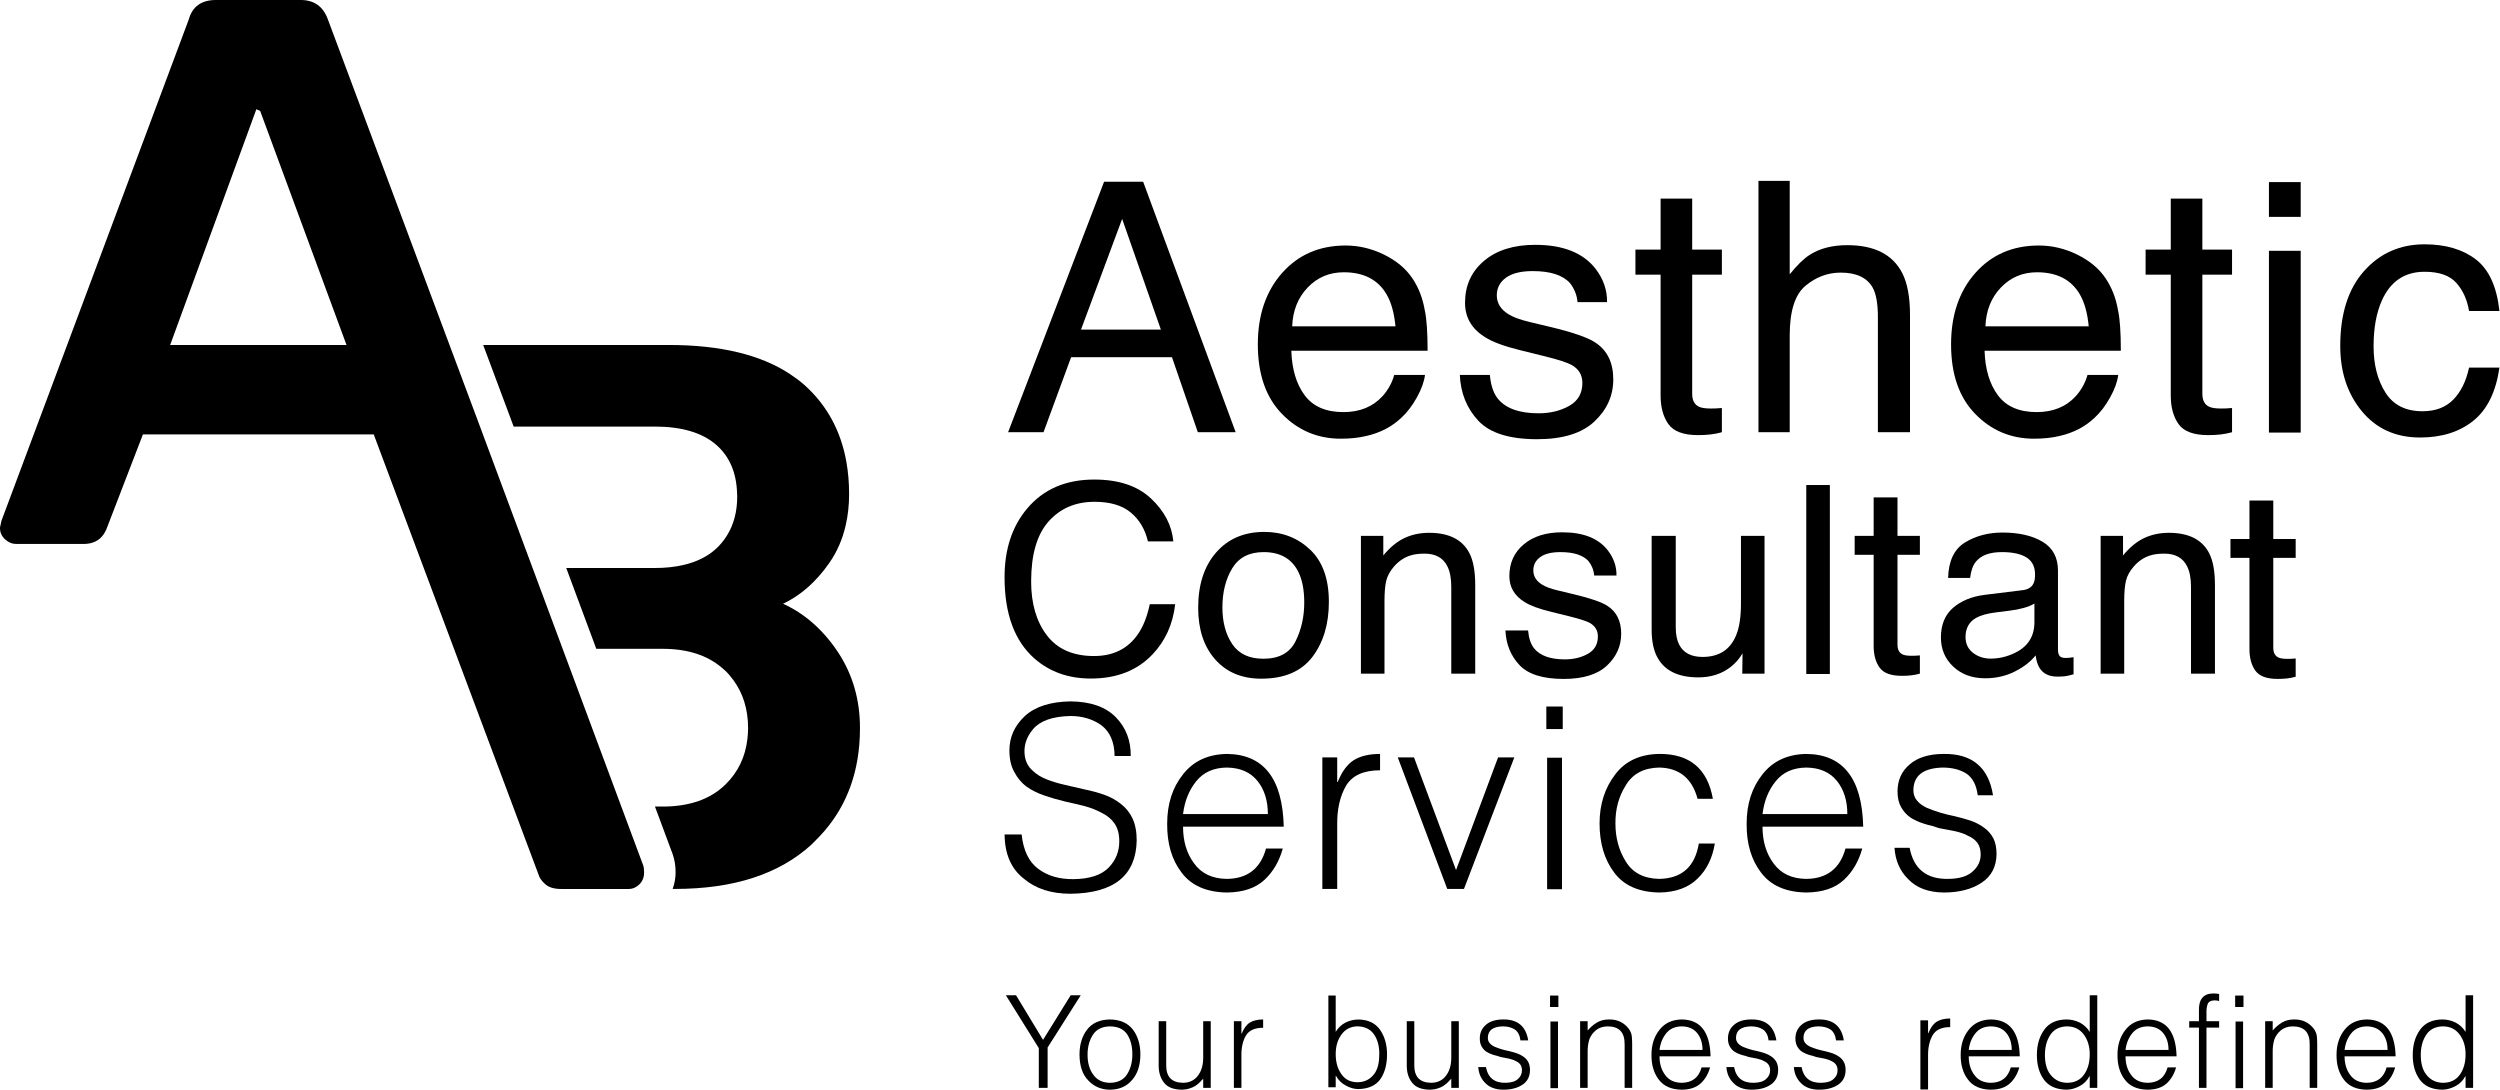 <?xml version="1.0" encoding="UTF-8" standalone="no"?>
<!DOCTYPE svg PUBLIC "-//W3C//DTD SVG 1.1//EN" "http://www.w3.org/Graphics/SVG/1.1/DTD/svg11.dtd">
<svg width="100%" height="100%" viewBox="0 0 2009 876" version="1.1" xmlns="http://www.w3.org/2000/svg" xmlns:xlink="http://www.w3.org/1999/xlink" xml:space="preserve" xmlns:serif="http://www.serif.com/" style="fill-rule:evenodd;clip-rule:evenodd;stroke-linejoin:round;stroke-miterlimit:2;">
    <g transform="matrix(1,0,0,1,-1324.41,-752.117)">
        <g>
            <g transform="matrix(4.167,0,0,4.167,2211.66,1099.45)">
                <path d="M0,-48.306L7.532,-48.306L25.375,0L18.077,0L13.089,-14.469L-6.36,-14.469L-11.683,0L-18.512,0L0,-48.306ZM10.947,-19.796L3.482,-41.137L-4.452,-19.796L10.947,-19.796Z" style="fill-rule:nonzero;"/>
            </g>
            <g transform="matrix(4.167,0,0,4.167,2436.61,1097.33)">
                <path d="M0,-33.739C2.388,-32.566 4.207,-31.048 5.457,-29.185C6.662,-27.409 7.465,-25.337 7.867,-22.97C8.224,-21.347 8.403,-18.761 8.403,-15.209L-17.876,-15.209C-17.765,-11.636 -16.906,-8.769 -15.299,-6.61C-13.692,-4.451 -11.203,-3.371 -7.833,-3.371C-4.687,-3.371 -2.176,-4.39 -0.301,-6.429C0.77,-7.613 1.529,-8.983 1.975,-10.54L7.901,-10.54C7.744,-9.246 7.225,-7.805 6.344,-6.216C5.462,-4.626 4.474,-3.327 3.381,-2.319C1.551,-0.565 -0.714,0.619 -3.415,1.233C-4.866,1.583 -6.506,1.759 -8.336,1.759C-12.799,1.759 -16.582,0.164 -19.684,-3.026C-22.786,-6.216 -24.337,-10.682 -24.337,-16.426C-24.337,-22.082 -22.776,-26.674 -19.651,-30.204C-16.526,-33.733 -12.442,-35.498 -7.398,-35.498C-4.854,-35.498 -2.388,-34.912 0,-33.739M2.209,-19.911C1.964,-22.476 1.395,-24.526 0.502,-26.061C-1.15,-28.91 -3.906,-30.336 -7.767,-30.336C-10.534,-30.336 -12.855,-29.354 -14.73,-27.393C-16.604,-25.43 -17.598,-22.937 -17.709,-19.911L2.209,-19.911Z" style="fill-rule:nonzero;"/>
            </g>
            <g transform="matrix(4.167,0,0,4.167,2521.66,1000.52)">
                <path d="M0,12.693C0.178,14.666 0.68,16.179 1.506,17.231C3.024,19.138 5.657,20.092 9.407,20.092C11.638,20.092 13.602,19.615 15.299,18.661C16.995,17.708 17.843,16.234 17.843,14.238C17.843,12.726 17.162,11.575 15.801,10.786C14.93,10.304 13.212,9.745 10.645,9.109L5.858,7.925C2.8,7.18 0.547,6.346 -0.904,5.426C-3.493,3.826 -4.787,1.611 -4.787,-1.217C-4.787,-4.549 -3.565,-7.245 -1.122,-9.306C1.322,-11.367 4.608,-12.397 8.737,-12.397C14.138,-12.397 18.032,-10.84 20.421,-7.728C21.916,-5.755 22.641,-3.628 22.597,-1.348L16.906,-1.348C16.794,-2.685 16.314,-3.902 15.466,-4.998C14.082,-6.555 11.683,-7.333 8.268,-7.333C5.992,-7.333 4.268,-6.906 3.096,-6.051C1.925,-5.196 1.339,-4.066 1.339,-2.664C1.339,-1.129 2.109,0.099 3.649,1.019C4.541,1.568 5.858,2.05 7.599,2.466L11.583,3.42C15.912,4.451 18.814,5.448 20.286,6.412C22.63,7.925 23.802,10.304 23.802,13.548C23.802,16.683 22.591,19.39 20.169,21.67C17.748,23.95 14.06,25.09 9.106,25.09C3.771,25.09 -0.006,23.901 -2.226,21.522C-4.447,19.144 -5.636,16.201 -5.792,12.693L0,12.693Z" style="fill-rule:nonzero;"/>
            </g>
            <g transform="matrix(4.167,0,0,4.167,2658.87,1101.78)">
                <path d="M0,-45.61L6.093,-45.61L6.093,-35.778L11.817,-35.778L11.817,-30.944L6.093,-30.944L6.093,-7.958C6.093,-6.73 6.516,-5.908 7.365,-5.492C7.834,-5.25 8.615,-5.13 9.708,-5.13C9.998,-5.13 10.311,-5.135 10.645,-5.147C10.98,-5.158 11.37,-5.185 11.817,-5.229L11.817,-0.559C11.125,-0.362 10.406,-0.22 9.658,-0.132C8.91,-0.045 8.101,0 7.231,0C4.419,0 2.511,-0.707 1.507,-2.121C0.502,-3.535 0,-5.371 0,-7.629L0,-30.944L-4.854,-30.944L-4.854,-35.778L0,-35.778L0,-45.61Z" style="fill-rule:nonzero;"/>
            </g>
            <g transform="matrix(4.167,0,0,4.167,2737.51,1099.45)">
                <path d="M0,-48.471L6.026,-48.471L6.026,-30.451C7.454,-32.226 8.737,-33.476 9.875,-34.2C11.817,-35.449 14.239,-36.074 17.14,-36.074C22.34,-36.074 25.866,-34.287 27.718,-30.714C28.723,-28.762 29.225,-26.055 29.225,-22.591L29.225,0L23.032,0L23.032,-22.197C23.032,-24.783 22.697,-26.68 22.027,-27.886C20.934,-29.815 18.881,-30.78 15.868,-30.78C13.368,-30.78 11.103,-29.935 9.072,-28.247C7.041,-26.559 6.026,-23.369 6.026,-18.678L6.026,0L0,0L0,-48.471Z" style="fill-rule:nonzero;"/>
            </g>
            <g transform="matrix(4.167,0,0,4.167,2993.7,1097.33)">
                <path d="M0,-33.739C2.388,-32.566 4.207,-31.048 5.457,-29.185C6.662,-27.409 7.465,-25.337 7.867,-22.97C8.224,-21.347 8.403,-18.761 8.403,-15.209L-17.877,-15.209C-17.765,-11.636 -16.906,-8.769 -15.299,-6.61C-13.692,-4.451 -11.203,-3.371 -7.834,-3.371C-4.687,-3.371 -2.176,-4.39 -0.301,-6.429C0.77,-7.613 1.529,-8.983 1.975,-10.54L7.9,-10.54C7.744,-9.246 7.225,-7.805 6.344,-6.216C5.462,-4.626 4.474,-3.327 3.381,-2.319C1.551,-0.565 -0.715,0.619 -3.415,1.233C-4.866,1.583 -6.506,1.759 -8.336,1.759C-12.8,1.759 -16.582,0.164 -19.684,-3.026C-22.787,-6.216 -24.337,-10.682 -24.337,-16.426C-24.337,-22.082 -22.776,-26.674 -19.651,-30.204C-16.526,-33.733 -12.442,-35.498 -7.398,-35.498C-4.854,-35.498 -2.388,-34.912 0,-33.739M2.209,-19.911C1.964,-22.476 1.395,-24.526 0.502,-26.061C-1.15,-28.91 -3.906,-30.336 -7.767,-30.336C-10.534,-30.336 -12.855,-29.354 -14.73,-27.393C-16.604,-25.43 -17.598,-22.937 -17.709,-19.911L2.209,-19.911Z" style="fill-rule:nonzero;"/>
            </g>
            <g transform="matrix(4.167,0,0,4.167,3068.84,1101.78)">
                <path d="M0,-45.61L6.093,-45.61L6.093,-35.778L11.817,-35.778L11.817,-30.944L6.093,-30.944L6.093,-7.958C6.093,-6.73 6.516,-5.908 7.365,-5.492C7.834,-5.25 8.614,-5.13 9.708,-5.13C9.998,-5.13 10.311,-5.135 10.645,-5.147C10.98,-5.158 11.37,-5.185 11.817,-5.229L11.817,-0.559C11.125,-0.362 10.406,-0.22 9.658,-0.132C8.91,-0.045 8.101,0 7.231,0C4.419,0 2.511,-0.707 1.507,-2.121C0.502,-3.535 0,-5.371 0,-7.629L0,-30.944L-4.854,-30.944L-4.854,-35.778L0,-35.778L0,-45.61Z" style="fill-rule:nonzero;"/>
            </g>
            <g transform="matrix(4.167,0,0,4.167,0,-2502.38)">
                <path d="M755.394,816.133L761.52,816.133L761.52,822.841L755.394,822.841L755.394,816.133ZM755.394,829.385L761.52,829.385L761.52,864.439L755.394,864.439L755.394,829.385Z" style="fill-rule:nonzero;"/>
            </g>
            <g transform="matrix(4.167,0,0,4.167,3313.91,1091.64)">
                <path d="M0,-31.469C2.533,-29.54 4.056,-26.219 4.57,-21.505L-1.289,-21.505C-1.646,-23.676 -2.46,-25.479 -3.732,-26.915C-5.005,-28.35 -7.047,-29.069 -9.859,-29.069C-13.698,-29.069 -16.443,-27.227 -18.094,-23.544C-19.165,-21.154 -19.701,-18.206 -19.701,-14.698C-19.701,-11.169 -18.943,-8.198 -17.424,-5.787C-15.907,-3.375 -13.519,-2.17 -10.261,-2.17C-7.761,-2.17 -5.781,-2.92 -4.318,-4.422C-2.857,-5.924 -1.847,-7.979 -1.289,-10.588L4.57,-10.588C3.9,-5.918 2.226,-2.504 -0.452,-0.345C-3.13,1.815 -6.556,2.894 -10.729,2.894C-15.416,2.894 -19.154,1.212 -21.944,-2.153C-24.734,-5.518 -26.128,-9.722 -26.128,-14.764C-26.128,-20.946 -24.6,-25.758 -21.542,-29.2C-18.485,-32.642 -14.591,-34.363 -9.859,-34.363C-5.82,-34.363 -2.533,-33.398 0,-31.469" style="fill-rule:nonzero;"/>
            </g>
            <g transform="matrix(4.167,0,0,4.167,2249.32,1282.2)">
                <path d="M0,-31.083C2.592,-28.652 4.032,-25.89 4.318,-22.798L-0.581,-22.798C-1.136,-25.146 -2.244,-27.006 -3.902,-28.379C-5.56,-29.752 -7.888,-30.438 -10.884,-30.438C-14.538,-30.438 -17.488,-29.177 -19.736,-26.655C-21.983,-24.133 -23.107,-20.268 -23.107,-15.058C-23.107,-10.791 -22.093,-7.331 -20.064,-4.677C-18.035,-2.022 -15.009,-0.695 -10.985,-0.695C-7.282,-0.695 -4.462,-2.093 -2.525,-4.888C-1.499,-6.359 -0.732,-8.294 -0.227,-10.692L4.672,-10.692C4.234,-6.856 2.786,-3.639 0.328,-1.043C-2.618,2.083 -6.591,3.646 -11.591,3.646C-15.901,3.646 -19.521,2.364 -22.45,-0.199C-26.306,-3.589 -28.233,-8.823 -28.233,-15.902C-28.233,-21.276 -26.786,-25.683 -23.89,-29.123C-20.758,-32.861 -16.44,-34.729 -10.935,-34.729C-6.238,-34.729 -2.593,-33.514 0,-31.083" style="fill-rule:nonzero;"/>
            </g>
            <g transform="matrix(4.167,0,0,4.167,2377.24,1283.24)">
                <path d="M0,-21.458C2.407,-19.176 3.611,-15.818 3.611,-11.387C3.611,-7.103 2.551,-3.564 0.429,-0.77C-1.692,2.025 -4.984,3.423 -9.445,3.423C-13.166,3.423 -16.12,2.187 -18.309,-0.286C-20.497,-2.758 -21.592,-6.078 -21.592,-10.246C-21.592,-14.711 -20.439,-18.266 -18.132,-20.912C-15.826,-23.558 -12.728,-24.881 -8.839,-24.881C-5.354,-24.881 -2.408,-23.74 0,-21.458M-2.816,-3.784C-1.696,-6.024 -1.136,-8.517 -1.136,-11.263C-1.136,-13.743 -1.54,-15.761 -2.349,-17.315C-3.628,-19.763 -5.833,-20.987 -8.965,-20.987C-11.743,-20.987 -13.763,-19.945 -15.026,-17.861C-16.288,-15.778 -16.92,-13.264 -16.92,-10.32C-16.92,-7.492 -16.288,-5.135 -15.026,-3.25C-13.763,-1.365 -11.76,-0.422 -9.015,-0.422C-6.002,-0.422 -3.935,-1.542 -2.816,-3.784" style="fill-rule:nonzero;"/>
            </g>
            <g transform="matrix(4.167,0,0,4.167,2418.04,1290.99)">
                <path d="M0,-25.973L4.318,-25.973L4.318,-22.202C5.598,-23.757 6.953,-24.873 8.384,-25.551C9.815,-26.229 11.406,-26.568 13.157,-26.568C16.996,-26.568 19.588,-25.254 20.935,-22.624C21.676,-21.185 22.046,-19.127 22.046,-16.447L22.046,0.595L17.425,0.595L17.425,-16.15C17.425,-17.77 17.181,-19.077 16.693,-20.069C15.884,-21.723 14.42,-22.55 12.298,-22.55C11.221,-22.55 10.337,-22.442 9.647,-22.227C8.401,-21.863 7.306,-21.136 6.364,-20.044C5.606,-19.167 5.114,-18.262 4.886,-17.328C4.659,-16.393 4.546,-15.058 4.546,-13.322L4.546,0.595L0,0.595L0,-25.973Z" style="fill-rule:nonzero;"/>
            </g>
            <g transform="matrix(4.167,0,0,4.167,2552.38,1218.84)">
                <path d="M0,9.575C0.134,11.063 0.513,12.205 1.136,12.998C2.281,14.437 4.268,15.156 7.096,15.156C8.78,15.156 10.261,14.797 11.541,14.077C12.82,13.358 13.46,12.246 13.46,10.741C13.46,9.6 12.946,8.732 11.92,8.136C11.263,7.773 9.966,7.351 8.031,6.871L4.419,5.978C2.113,5.416 0.412,4.788 -0.682,4.093C-2.635,2.886 -3.611,1.215 -3.611,-0.918C-3.611,-3.432 -2.69,-5.466 -0.846,-7.02C0.997,-8.575 3.476,-9.352 6.591,-9.352C10.665,-9.352 13.603,-8.178 15.405,-5.83C16.532,-4.341 17.08,-2.737 17.046,-1.017L12.753,-1.017C12.669,-2.026 12.307,-2.944 11.667,-3.771C10.623,-4.945 8.813,-5.532 6.238,-5.532C4.52,-5.532 3.22,-5.21 2.336,-4.565C1.452,-3.92 1.01,-3.068 1.01,-2.01C1.01,-0.852 1.591,0.074 2.753,0.769C3.426,1.182 4.419,1.546 5.732,1.86L8.738,2.58C12.004,3.357 14.192,4.109 15.303,4.837C17.071,5.978 17.955,7.773 17.955,10.22C17.955,12.585 17.042,14.627 15.215,16.347C13.388,18.067 10.606,18.927 6.869,18.927C2.845,18.927 -0.004,18.03 -1.679,16.235C-3.355,14.441 -4.251,12.221 -4.369,9.575L0,9.575Z" style="fill-rule:nonzero;"/>
            </g>
            <g transform="matrix(4.167,0,0,4.167,2671.04,1296.46)">
                <path d="M0,-27.287L0,-9.65C0,-8.294 0.218,-7.185 0.656,-6.326C1.464,-4.738 2.971,-3.944 5.177,-3.944C8.342,-3.944 10.497,-5.333 11.642,-8.112C12.265,-9.6 12.576,-11.642 12.576,-14.239L12.576,-27.287L17.122,-27.287L17.122,-0.719L12.829,-0.719L12.879,-4.639C12.29,-3.63 11.557,-2.778 10.682,-2.084C8.948,-0.695 6.844,0 4.369,0C0.513,0 -2.113,-1.265 -3.51,-3.795C-4.268,-5.151 -4.647,-6.962 -4.647,-9.228L-4.647,-27.287L0,-27.287Z" style="fill-rule:nonzero;"/>
            </g>
            <g transform="matrix(4.167,0,0,4.167,0,-2064.91)">
                <rect x="666.17" y="769.569" width="4.546" height="36.44"/>
            </g>
            <g transform="matrix(4.167,0,0,4.167,2830.08,1295.22)">
                <path d="M0,-34.406L4.596,-34.406L4.596,-26.989L8.915,-26.989L8.915,-23.342L4.596,-23.342L4.596,-6.003C4.596,-5.077 4.916,-4.456 5.556,-4.142C5.909,-3.96 6.498,-3.87 7.323,-3.87C7.542,-3.87 7.778,-3.873 8.031,-3.882C8.283,-3.89 8.577,-3.911 8.915,-3.944L8.915,-0.421C8.392,-0.273 7.85,-0.165 7.286,-0.099C6.722,-0.033 6.112,0 5.455,0C3.333,0 1.894,-0.533 1.136,-1.6C0.379,-2.666 0,-4.051 0,-5.755L0,-23.342L-3.662,-23.342L-3.662,-26.989L0,-26.989L0,-34.406Z" style="fill-rule:nonzero;"/>
            </g>
            <g transform="matrix(4.167,0,0,4.167,3132.07,1297.7)">
                <path d="M0,-34.406L4.596,-34.406L4.596,-26.989L8.914,-26.989L8.914,-23.342L4.596,-23.342L4.596,-6.003C4.596,-5.077 4.916,-4.456 5.556,-4.142C5.909,-3.96 6.498,-3.87 7.323,-3.87C7.542,-3.87 7.778,-3.873 8.031,-3.882C8.283,-3.89 8.577,-3.911 8.914,-3.944L8.914,-0.421C8.392,-0.273 7.849,-0.165 7.286,-0.099C6.722,-0.033 6.111,0 5.455,0C3.333,0 1.894,-0.533 1.136,-1.6C0.379,-2.666 0,-4.051 0,-5.755L0,-23.342L-3.662,-23.342L-3.662,-26.989L0,-26.989L0,-34.406Z" style="fill-rule:nonzero;"/>
            </g>
            <g transform="matrix(4.167,0,0,4.167,2949.79,1250.88)">
                <path d="M0,-5.879C1.044,-6.011 1.742,-6.441 2.096,-7.169C2.298,-7.566 2.399,-8.137 2.399,-8.881C2.399,-10.402 1.847,-11.506 0.745,-12.192C-0.358,-12.878 -1.936,-13.222 -3.99,-13.222C-6.364,-13.222 -8.048,-12.593 -9.041,-11.336C-9.596,-10.642 -9.958,-9.608 -10.127,-8.236L-14.369,-8.236C-14.285,-11.51 -13.204,-13.788 -11.124,-15.07C-9.045,-16.351 -6.633,-16.992 -3.889,-16.992C-0.707,-16.992 1.877,-16.397 3.864,-15.206C5.833,-14.016 6.818,-12.163 6.818,-9.65L6.818,5.656C6.818,6.119 6.915,6.491 7.109,6.772C7.302,7.053 7.711,7.194 8.334,7.194C8.536,7.194 8.763,7.181 9.016,7.156C9.268,7.132 9.537,7.095 9.823,7.045L9.823,10.344C9.117,10.542 8.577,10.667 8.207,10.716C7.837,10.766 7.332,10.791 6.692,10.791C5.126,10.791 3.99,10.245 3.283,9.153C2.912,8.575 2.651,7.756 2.5,6.698C1.574,7.888 0.244,8.922 -1.49,9.798C-3.224,10.675 -5.135,11.113 -7.222,11.113C-9.731,11.113 -11.781,10.365 -13.372,8.868C-14.963,7.372 -15.758,5.499 -15.758,3.25C-15.758,0.786 -14.975,-1.125 -13.41,-2.481C-11.844,-3.837 -9.79,-4.672 -7.248,-4.986L0,-5.879ZM-9.571,6.201C-8.612,6.946 -7.475,7.318 -6.162,7.318C-4.562,7.318 -3.014,6.954 -1.515,6.226C1.01,5.019 2.273,3.043 2.273,0.298L2.273,-3.299C1.717,-2.952 1.001,-2.663 0.126,-2.431C-0.749,-2.199 -1.608,-2.034 -2.45,-1.935L-5.202,-1.588C-6.852,-1.373 -8.09,-1.034 -8.915,-0.571C-10.312,0.207 -11.011,1.447 -11.011,3.15C-11.011,4.44 -10.531,5.457 -9.571,6.201" style="fill-rule:nonzero;"/>
            </g>
            <g transform="matrix(4.167,0,0,4.167,3012.48,1290.99)">
                <path d="M0,-25.973L4.318,-25.973L4.318,-22.202C5.598,-23.757 6.953,-24.873 8.384,-25.551C9.815,-26.229 11.406,-26.568 13.157,-26.568C16.996,-26.568 19.588,-25.254 20.935,-22.624C21.676,-21.185 22.046,-19.127 22.046,-16.447L22.046,0.595L17.425,0.595L17.425,-16.15C17.425,-17.77 17.181,-19.077 16.693,-20.069C15.884,-21.723 14.42,-22.55 12.298,-22.55C11.221,-22.55 10.337,-22.442 9.647,-22.227C8.401,-21.863 7.306,-21.136 6.364,-20.044C5.606,-19.167 5.114,-18.262 4.886,-17.328C4.659,-16.393 4.546,-15.058 4.546,-13.322L4.546,0.595L0,0.595L0,-25.973Z" style="fill-rule:nonzero;"/>
            </g>
            <g transform="matrix(4.167,0,0,4.167,2145.39,1363.42)">
                <path d="M0,14.218C0.33,17.316 1.407,19.535 3.23,20.876C5.038,22.217 7.294,22.872 9.998,22.84C13.123,22.808 15.393,22.059 16.806,20.591C18.157,19.188 18.833,17.505 18.833,15.544C18.833,14.172 18.542,13.048 17.96,12.171C17.379,11.31 16.577,10.624 15.556,10.114C14.55,9.556 13.434,9.109 12.209,8.774C10.952,8.455 9.631,8.144 8.249,7.841C6.929,7.522 5.648,7.147 4.407,6.717C3.15,6.302 2.003,5.736 0.965,5.018C0.006,4.301 -0.779,3.368 -1.392,2.22C-2.036,1.103 -2.358,-0.3 -2.358,-1.991C-2.358,-4.542 -1.363,-6.751 0.629,-8.617C2.62,-10.435 5.544,-11.376 9.401,-11.44C13.305,-11.408 16.237,-10.379 18.197,-8.352C20.126,-6.358 21.075,-3.876 21.042,-0.908L17.932,-0.908C17.901,-3.591 17.045,-5.571 15.365,-6.849C13.701,-8.03 11.715,-8.621 9.408,-8.621C5.984,-8.542 3.592,-7.705 2.229,-6.112C0.866,-4.518 0.331,-2.756 0.623,-0.829C0.817,0.287 1.304,1.188 2.083,1.873C2.813,2.59 3.705,3.156 4.76,3.57C5.83,4 7.006,4.359 8.288,4.646C9.541,4.949 10.817,5.243 12.116,5.53C13.447,5.801 14.714,6.144 15.918,6.559C17.122,6.989 18.191,7.578 19.126,8.327C20.076,9.044 20.82,9.961 21.359,11.076C21.913,12.24 22.191,13.674 22.191,15.379C22.064,22.136 17.811,25.563 9.432,25.658C5.722,25.658 2.727,24.695 0.448,22.768C-2.008,20.874 -3.253,18.024 -3.285,14.218L0,14.218Z" style="fill-rule:nonzero;"/>
            </g>
            <g transform="matrix(4.167,0,0,4.167,2275.11,1410.88)">
                <path d="M0,1.334C0,4.147 0.708,6.504 2.124,8.405C3.539,10.371 5.639,11.37 8.424,11.402C12.404,11.37 14.929,9.42 15.999,5.553L19.232,5.553C18.556,8.004 17.386,10.01 15.72,11.57C14.008,13.177 11.58,13.997 8.439,14.029C4.479,13.965 1.565,12.675 -0.304,10.156C-2.175,7.703 -3.094,4.571 -3.062,0.762C-3.062,-3.062 -2.033,-6.249 0.025,-8.799C2.02,-11.333 4.825,-12.631 8.438,-12.695C15.538,-12.631 19.199,-7.955 19.419,1.334L0,1.334ZM16.357,-1.1C16.357,-3.683 15.695,-5.803 14.372,-7.461C13.016,-9.167 11.039,-10.036 8.439,-10.068C5.886,-10.036 3.916,-9.151 2.529,-7.413C1.142,-5.691 0.299,-3.587 0,-1.1L16.357,-1.1Z" style="fill-rule:nonzero;"/>
            </g>
            <g transform="matrix(4.167,0,0,4.167,2398.99,1357.98)">
                <path d="M0,26.031L-2.867,26.031L-2.867,0.669L0,0.669L0,5.409L0.104,5.409C0.906,3.392 1.951,1.978 3.24,1.168C4.529,0.389 6.204,0 8.263,0L8.263,3.153C5.077,3.153 2.888,4.151 1.695,6.148C0.532,8.177 -0.033,10.661 0,13.6L0,26.031Z" style="fill-rule:nonzero;"/>
            </g>
            <g transform="matrix(4.167,0,0,4.167,2447.65,1466.44)">
                <path d="M0,-25.362L3.134,-25.362L11.24,-3.631L19.346,-25.362L22.48,-25.362L12.772,0L9.544,0L0,-25.362Z" style="fill-rule:nonzero;"/>
            </g>
            <g transform="matrix(4.167,0,0,4.167,0,-1713.92)">
                <path d="M616.042,728.053L619.205,728.053L619.205,732.401L616.042,732.401L616.042,728.053ZM616.192,737.925L619.059,737.925L619.059,763.287L616.192,763.287L616.192,737.925Z" style="fill-rule:nonzero;"/>
            </g>
            <g transform="matrix(4.167,0,0,4.167,2688.6,1433.05)">
                <path d="M0,-9.358C-1.069,-13.315 -3.545,-15.326 -7.428,-15.389C-10.367,-15.326 -12.497,-14.201 -13.817,-12.015C-15.201,-9.845 -15.877,-7.372 -15.845,-4.595C-15.845,-1.85 -15.185,0.583 -13.864,2.705C-12.544,4.892 -10.398,6.017 -7.427,6.08C-3.057,6.017 -0.503,3.743 0.236,-0.741L3.325,-0.741C2.854,2.106 1.731,4.373 -0.042,6.059C-1.817,7.793 -4.274,8.675 -7.414,8.707C-11.339,8.643 -14.236,7.353 -16.104,4.835C-17.972,2.349 -18.906,-0.798 -18.906,-4.607C-18.906,-8.272 -17.909,-11.411 -15.915,-14.025C-13.984,-16.622 -11.151,-17.953 -7.414,-18.017C-1.543,-18.065 1.911,-15.178 2.948,-9.358L0,-9.358Z" style="fill-rule:nonzero;"/>
            </g>
            <g transform="matrix(4.167,0,0,4.167,2740.77,1410.88)">
                <path d="M0,1.334C0,4.147 0.708,6.504 2.124,8.405C3.539,10.371 5.64,11.37 8.424,11.402C12.404,11.37 14.929,9.42 15.999,5.553L19.232,5.553C18.556,8.004 17.386,10.01 15.721,11.57C14.008,13.177 11.58,13.997 8.439,14.029C4.479,13.965 1.565,12.675 -0.304,10.156C-2.175,7.703 -3.094,4.571 -3.062,0.762C-3.062,-3.062 -2.033,-6.249 0.025,-8.799C2.021,-11.333 4.825,-12.631 8.438,-12.695C15.538,-12.631 19.199,-7.955 19.419,1.334L0,1.334ZM16.357,-1.1C16.357,-3.683 15.695,-5.803 14.372,-7.461C13.017,-9.167 11.039,-10.036 8.439,-10.068C5.886,-10.036 3.916,-9.151 2.529,-7.413C1.142,-5.691 0.299,-3.587 0,-1.1L16.357,-1.1Z" style="fill-rule:nonzero;"/>
            </g>
            <g transform="matrix(4.167,0,0,4.167,2858.99,1393.44)">
                <path d="M0,9.594C0.772,13.685 3.275,15.683 7.511,15.587C9.636,15.556 11.195,15.069 12.188,14.128C13.195,13.235 13.699,12.15 13.699,10.873C13.699,9.964 13.487,9.214 13.062,8.624C12.606,8.034 11.994,7.579 11.223,7.26C10.908,7.069 10.523,6.901 10.067,6.757C9.611,6.598 9.148,6.47 8.676,6.374C7.701,6.183 6.703,5.992 5.681,5.8C5.194,5.625 4.722,5.473 4.266,5.345C3.794,5.25 3.315,5.122 2.827,4.963C1.853,4.66 0.98,4.269 0.21,3.79C-0.561,3.264 -1.174,2.594 -1.63,1.78C-2.102,0.951 -2.337,-0.062 -2.337,-1.259C-2.337,-3.428 -1.552,-5.175 0.018,-6.499C1.526,-7.807 3.661,-8.477 6.425,-8.51C12,-8.621 15.219,-5.963 16.083,-0.535L13.134,-0.535C12.882,-2.501 12.159,-3.892 10.963,-4.707C9.737,-5.491 8.203,-5.882 6.363,-5.882C2.635,-5.787 0.756,-4.336 0.724,-1.531C0.724,-0.703 0.968,-0.018 1.456,0.524C1.896,1.05 2.501,1.497 3.272,1.863C4.859,2.549 6.683,3.098 8.743,3.512C9.765,3.751 10.763,4.03 11.738,4.349C12.697,4.684 13.546,5.122 14.285,5.664C15.055,6.19 15.668,6.875 16.124,7.72C16.548,8.549 16.761,9.577 16.761,10.804C16.729,13.226 15.78,15.059 13.912,16.302C12.013,17.577 9.573,18.215 6.591,18.215C3.625,18.182 1.342,17.331 -0.259,15.66C-1.876,14.068 -2.762,12.046 -2.919,9.594L0,9.594Z" style="fill-rule:nonzero;"/>
            </g>
            <g transform="matrix(4.167,0,0,4.167,2162.6,1590.49)">
                <path d="M0,-0.655L5.33,-9.258L7.271,-9.258L0.881,0.812L0.881,8.603L-0.819,8.603L-0.819,0.933L-7.168,-9.258L-5.207,-9.258L0,-0.655Z" style="fill-rule:nonzero;"/>
            </g>
            <g transform="matrix(4.167,0,0,4.167,2216.34,1571.36)">
                <path d="M0,13.547C-1.664,13.531 -3.042,12.949 -4.133,11.802C-5.271,10.679 -5.849,9.003 -5.865,6.774C-5.865,4.835 -5.375,3.227 -4.396,1.951C-3.416,0.683 -1.951,0.033 0,0C1.975,0.033 3.452,0.683 4.431,1.951C5.395,3.227 5.876,4.835 5.876,6.774C5.861,8.842 5.331,10.469 4.288,11.657C3.245,12.901 1.815,13.531 0,13.547M4.325,6.78C4.341,5.219 4.013,3.925 3.342,2.897C2.671,1.87 1.557,1.348 0,1.332C-1.534,1.364 -2.636,1.918 -3.306,2.994C-3.977,4.07 -4.313,5.332 -4.313,6.78C-4.313,8.397 -3.937,9.696 -3.187,10.674C-2.468,11.686 -1.406,12.199 0,12.215C1.541,12.199 2.655,11.637 3.342,10.529C3.997,9.453 4.325,8.203 4.325,6.78" style="fill-rule:nonzero;"/>
            </g>
            <g transform="matrix(4.167,0,0,4.167,2291.3,1627.8)">
                <path d="M0,-13.208L1.453,-13.208L1.453,-0.352L0,-0.352L0,-2.122C-0.175,-1.914 -0.386,-1.692 -0.633,-1.459C-0.88,-1.21 -1.166,-0.973 -1.493,-0.748C-1.803,-0.547 -2.169,-0.382 -2.591,-0.253C-3.029,-0.101 -3.527,-0.016 -4.084,0C-5.748,-0.017 -6.914,-0.481 -7.583,-1.394C-8.268,-2.274 -8.602,-3.389 -8.586,-4.738L-8.586,-13.208L-7.132,-13.208L-7.132,-4.765C-7.165,-2.492 -6.076,-1.348 -3.865,-1.332C-2.629,-1.348 -1.675,-1.814 -1.005,-2.729C-0.335,-3.603 0,-4.761 0,-6.202L0,-13.208Z" style="fill-rule:nonzero;"/>
            </g>
            <g transform="matrix(4.167,0,0,4.167,2322.01,1571.36)">
                <path d="M0,13.195L-1.453,13.195L-1.453,0.339L0,0.339L0,2.741L0.053,2.741C0.459,1.719 0.989,1.002 1.643,0.591C2.296,0.197 3.145,0 4.189,0L4.189,1.598C2.573,1.598 1.464,2.104 0.859,3.116C0.27,4.145 -0.017,5.404 0,6.893L0,13.195Z" style="fill-rule:nonzero;"/>
            </g>
            <g transform="matrix(4.167,0,0,4.167,2490.66,1627.8)">
                <path d="M0,-13.208L1.453,-13.208L1.453,-0.352L0,-0.352L0,-2.122C-0.175,-1.914 -0.386,-1.692 -0.633,-1.459C-0.88,-1.21 -1.166,-0.973 -1.493,-0.748C-1.803,-0.547 -2.169,-0.382 -2.591,-0.253C-3.029,-0.101 -3.526,-0.016 -4.084,0C-5.748,-0.017 -6.914,-0.481 -7.583,-1.394C-8.268,-2.274 -8.602,-3.389 -8.585,-4.738L-8.585,-13.208L-7.132,-13.208L-7.132,-4.765C-7.165,-2.492 -6.076,-1.348 -3.865,-1.332C-2.629,-1.348 -1.676,-1.814 -1.005,-2.729C-0.335,-3.603 0,-4.761 0,-6.202L0,-13.208Z" style="fill-rule:nonzero;"/>
            </g>
            <g transform="matrix(4.167,0,0,4.167,2518.51,1589.33)">
                <path d="M0,4.863C0.391,6.937 1.66,7.95 3.807,7.901C4.885,7.885 5.675,7.638 6.178,7.161C6.689,6.708 6.944,6.159 6.944,5.512C6.944,5.051 6.837,4.671 6.621,4.371C6.39,4.072 6.08,3.842 5.689,3.68C5.53,3.583 5.334,3.498 5.103,3.425C4.872,3.344 4.637,3.28 4.398,3.231C3.904,3.134 3.398,3.037 2.88,2.94C2.633,2.851 2.394,2.774 2.163,2.709C1.924,2.661 1.68,2.597 1.433,2.515C0.939,2.362 0.497,2.164 0.107,1.921C-0.284,1.654 -0.595,1.314 -0.826,0.902C-1.065,0.482 -1.185,-0.032 -1.185,-0.638C-1.185,-1.738 -0.787,-2.624 0.009,-3.295C0.773,-3.958 1.856,-4.298 3.257,-4.314C6.083,-4.37 7.715,-3.023 8.153,-0.272L6.658,-0.272C6.53,-1.268 6.163,-1.973 5.558,-2.387C4.936,-2.784 4.158,-2.982 3.225,-2.982C1.336,-2.934 0.383,-2.198 0.367,-0.777C0.367,-0.356 0.491,-0.009 0.738,0.266C0.961,0.532 1.268,0.758 1.658,0.944C2.463,1.291 3.388,1.57 4.432,1.78C4.95,1.901 5.456,2.043 5.95,2.204C6.436,2.374 6.866,2.597 7.241,2.871C7.632,3.137 7.942,3.485 8.173,3.913C8.389,4.333 8.496,4.854 8.496,5.476C8.48,6.704 7.999,7.633 7.053,8.264C6.09,8.91 4.853,9.233 3.341,9.233C1.838,9.217 0.68,8.785 -0.131,7.938C-0.951,7.131 -1.4,6.106 -1.479,4.863L0,4.863Z" style="fill-rule:nonzero;"/>
            </g>
            <g transform="matrix(4.167,0,0,4.167,0,-1321.74)">
                <path d="M616.759,689.679L618.363,689.679L618.363,691.883L616.759,691.883L616.759,689.679ZM616.836,694.683L618.289,694.683L618.289,707.539L616.836,707.539L616.836,694.683Z" style="fill-rule:nonzero;"/>
            </g>
            <g transform="matrix(4.167,0,0,4.167,2600.24,1571.19)">
                <path d="M0,13.236L-1.453,13.236L-1.453,0.38L0,0.38L0,2.163C0.574,1.504 1.187,0.985 1.84,0.607C2.478,0.229 3.227,0.041 4.087,0.041C5.704,0 6.995,0.61 7.959,1.87C8.266,2.315 8.452,2.779 8.515,3.264C8.562,3.757 8.585,4.278 8.585,4.827L8.585,13.236L7.132,13.236L7.132,4.85C7.165,2.532 6.072,1.372 3.853,1.372C2.936,1.388 2.182,1.639 1.592,2.124C1.009,2.602 0.586,3.188 0.323,3.884C0.091,4.659 -0.017,5.471 0,6.319L0,13.236Z" style="fill-rule:nonzero;"/>
            </g>
            <g transform="matrix(4.167,0,0,4.167,2658,1598.17)">
                <path d="M0,0.677C0,2.103 0.359,3.298 1.077,4.261C1.794,5.258 2.859,5.764 4.27,5.78C6.288,5.764 7.568,4.776 8.11,2.815L9.749,2.815C9.406,4.058 8.813,5.075 7.969,5.866C7.101,6.68 5.87,7.096 4.278,7.112C2.271,7.08 0.793,6.426 -0.154,5.149C-1.103,3.905 -1.568,2.318 -1.552,0.387C-1.552,-1.552 -1.03,-3.167 0.013,-4.46C1.024,-5.744 2.446,-6.402 4.277,-6.435C7.877,-6.402 9.732,-4.032 9.844,0.677L0,0.677ZM8.292,-0.557C8.292,-1.866 7.956,-2.941 7.285,-3.782C6.599,-4.646 5.596,-5.087 4.278,-5.103C2.984,-5.087 1.985,-4.638 1.282,-3.757C0.579,-2.884 0.152,-1.818 0,-0.557L8.292,-0.557Z" style="fill-rule:nonzero;"/>
            </g>
            <g transform="matrix(4.167,0,0,4.167,2717.93,1589.33)">
                <path d="M0,4.863C0.391,6.937 1.66,7.95 3.807,7.901C4.885,7.885 5.675,7.638 6.178,7.161C6.689,6.708 6.945,6.159 6.945,5.512C6.945,5.051 6.837,4.671 6.622,4.371C6.39,4.072 6.08,3.842 5.689,3.68C5.53,3.583 5.334,3.498 5.103,3.425C4.872,3.344 4.637,3.28 4.398,3.231C3.904,3.134 3.398,3.037 2.88,2.94C2.633,2.851 2.393,2.774 2.163,2.709C1.924,2.661 1.68,2.597 1.433,2.515C0.939,2.362 0.497,2.164 0.107,1.921C-0.284,1.654 -0.595,1.314 -0.826,0.902C-1.065,0.482 -1.185,-0.032 -1.185,-0.638C-1.185,-1.738 -0.787,-2.624 0.009,-3.295C0.773,-3.958 1.856,-4.298 3.257,-4.314C6.083,-4.37 7.715,-3.023 8.153,-0.272L6.658,-0.272C6.53,-1.268 6.163,-1.973 5.558,-2.387C4.936,-2.784 4.158,-2.982 3.226,-2.982C1.336,-2.934 0.383,-2.198 0.367,-0.777C0.367,-0.356 0.491,-0.009 0.738,0.266C0.961,0.532 1.268,0.758 1.658,0.944C2.463,1.291 3.388,1.57 4.432,1.78C4.95,1.901 5.456,2.043 5.95,2.204C6.436,2.374 6.866,2.597 7.241,2.871C7.632,3.137 7.942,3.485 8.174,3.913C8.389,4.333 8.496,4.854 8.496,5.476C8.48,6.704 7.999,7.633 7.053,8.264C6.09,8.91 4.853,9.233 3.341,9.233C1.838,9.217 0.68,8.785 -0.131,7.938C-0.951,7.131 -1.4,6.106 -1.48,4.863L0,4.863Z" style="fill-rule:nonzero;"/>
            </g>
            <g transform="matrix(4.167,0,0,4.167,2772.14,1589.33)">
                <path d="M0,4.863C0.391,6.937 1.66,7.95 3.807,7.901C4.885,7.885 5.675,7.638 6.178,7.161C6.689,6.708 6.945,6.159 6.945,5.512C6.945,5.051 6.837,4.671 6.621,4.371C6.39,4.072 6.08,3.842 5.689,3.68C5.53,3.583 5.334,3.498 5.103,3.425C4.872,3.344 4.637,3.28 4.398,3.231C3.904,3.134 3.398,3.037 2.88,2.94C2.633,2.851 2.394,2.774 2.163,2.709C1.924,2.661 1.68,2.597 1.433,2.515C0.939,2.362 0.497,2.164 0.107,1.921C-0.284,1.654 -0.595,1.314 -0.826,0.902C-1.065,0.482 -1.185,-0.032 -1.185,-0.638C-1.185,-1.738 -0.787,-2.624 0.009,-3.295C0.773,-3.958 1.856,-4.298 3.257,-4.314C6.083,-4.37 7.715,-3.023 8.153,-0.272L6.658,-0.272C6.53,-1.268 6.163,-1.973 5.558,-2.387C4.936,-2.784 4.158,-2.982 3.226,-2.982C1.336,-2.934 0.383,-2.198 0.367,-0.777C0.367,-0.356 0.491,-0.009 0.738,0.266C0.961,0.532 1.268,0.758 1.658,0.944C2.463,1.291 3.388,1.57 4.432,1.78C4.95,1.901 5.456,2.043 5.95,2.204C6.436,2.374 6.866,2.597 7.241,2.871C7.632,3.137 7.942,3.485 8.173,3.913C8.389,4.333 8.496,4.854 8.496,5.476C8.48,6.704 7.999,7.633 7.053,8.264C6.09,8.91 4.853,9.233 3.341,9.233C1.838,9.217 0.68,8.785 -0.131,7.938C-0.951,7.131 -1.4,6.106 -1.479,4.863L0,4.863Z" style="fill-rule:nonzero;"/>
            </g>
            <g transform="matrix(4.167,0,0,4.167,2906.48,1598.17)">
                <path d="M0,0.677C0,2.103 0.359,3.298 1.077,4.261C1.794,5.258 2.859,5.764 4.27,5.78C6.288,5.764 7.568,4.776 8.11,2.815L9.749,2.815C9.406,4.058 8.813,5.075 7.969,5.866C7.101,6.68 5.87,7.096 4.278,7.112C2.271,7.08 0.793,6.426 -0.154,5.149C-1.102,3.905 -1.568,2.318 -1.552,0.387C-1.552,-1.552 -1.03,-3.167 0.013,-4.46C1.024,-5.744 2.446,-6.402 4.277,-6.435C7.877,-6.402 9.732,-4.032 9.844,0.677L0,0.677ZM8.292,-0.557C8.292,-1.866 7.956,-2.941 7.285,-3.782C6.599,-4.646 5.596,-5.087 4.278,-5.103C2.984,-5.087 1.985,-4.638 1.282,-3.757C0.579,-2.884 0.152,-1.818 0,-0.557L8.292,-0.557Z" style="fill-rule:nonzero;"/>
            </g>
            <g transform="matrix(4.167,0,0,4.167,3003.72,1627.8)">
                <path d="M0,-18.212L1.453,-18.212L1.453,-0.351L0,-0.351L0,-2.594L-0.06,-2.594C-0.499,-1.757 -1.124,-1.126 -1.937,-0.7C-2.775,-0.249 -3.616,-0.016 -4.461,0C-6.47,-0.032 -7.933,-0.687 -8.85,-1.963C-9.759,-3.223 -10.206,-4.819 -10.189,-6.749C-10.189,-8.623 -9.727,-10.215 -8.802,-11.523C-7.885,-12.84 -6.462,-13.515 -4.532,-13.547C-3.608,-13.547 -2.743,-13.349 -1.937,-12.953C-1.14,-12.541 -0.495,-11.939 0,-11.148L0,-18.212ZM0,-6.816C0,-8.328 -0.379,-9.599 -1.138,-10.626C-1.889,-11.653 -2.943,-12.183 -4.301,-12.215C-5.818,-12.199 -6.928,-11.637 -7.631,-10.528C-8.351,-9.412 -8.687,-8.029 -8.637,-6.379C-8.589,-4.753 -8.166,-3.516 -7.367,-2.666C-6.577,-1.776 -5.555,-1.332 -4.301,-1.332C-2.895,-1.348 -1.825,-1.878 -1.09,-2.921C-0.364,-3.948 0,-5.247 0,-6.816" style="fill-rule:nonzero;"/>
            </g>
            <g transform="matrix(4.167,0,0,4.167,3032.48,1598.17)">
                <path d="M0,0.677C0,2.103 0.359,3.298 1.077,4.261C1.794,5.258 2.859,5.764 4.27,5.78C6.288,5.764 7.568,4.776 8.11,2.815L9.749,2.815C9.406,4.058 8.813,5.075 7.969,5.866C7.101,6.68 5.87,7.096 4.278,7.112C2.271,7.08 0.793,6.426 -0.154,5.149C-1.102,3.905 -1.568,2.318 -1.552,0.387C-1.552,-1.552 -1.03,-3.167 0.013,-4.46C1.024,-5.744 2.446,-6.402 4.277,-6.435C7.877,-6.402 9.732,-4.032 9.844,0.677L0,0.677ZM8.292,-0.557C8.292,-1.866 7.956,-2.941 7.286,-3.782C6.599,-4.646 5.596,-5.087 4.278,-5.103C2.984,-5.087 1.985,-4.638 1.282,-3.757C0.579,-2.884 0.152,-1.818 0,-0.557L8.292,-0.557Z" style="fill-rule:nonzero;"/>
            </g>
            <g transform="matrix(4.167,0,0,4.167,3083.65,1598.88)">
                <path d="M0,-5.031L0,-6.266L1.878,-6.266L1.878,-8.302C1.821,-10.466 2.713,-11.573 4.556,-11.621C4.993,-11.621 5.397,-11.589 5.77,-11.525L5.77,-10.166C5.459,-10.249 5.168,-10.29 4.898,-10.29C4.156,-10.265 3.706,-10.015 3.547,-9.538C3.379,-9.045 3.307,-8.484 3.332,-7.853L3.332,-6.266L5.77,-6.266L5.77,-5.031L3.332,-5.031L3.332,6.59L1.878,6.59L1.878,-5.031L0,-5.031Z" style="fill-rule:nonzero;"/>
            </g>
            <g transform="matrix(4.167,0,0,4.167,0,-1321.74)">
                <path d="M748.881,689.679L750.485,689.679L750.485,691.883L748.881,691.883L748.881,689.679ZM748.958,694.683L750.411,694.683L750.411,707.539L748.958,707.539L748.958,694.683Z" style="fill-rule:nonzero;"/>
            </g>
            <g transform="matrix(4.167,0,0,4.167,3150.75,1571.19)">
                <path d="M0,13.236L-1.453,13.236L-1.453,0.38L0,0.38L0,2.163C0.573,1.504 1.187,0.985 1.84,0.607C2.478,0.229 3.227,0.041 4.087,0.041C5.704,0 6.995,0.61 7.959,1.87C8.266,2.315 8.452,2.779 8.515,3.264C8.562,3.757 8.585,4.278 8.585,4.827L8.585,13.236L7.132,13.236L7.132,4.85C7.165,2.532 6.072,1.372 3.853,1.372C2.936,1.388 2.182,1.639 1.592,2.124C1.009,2.602 0.586,3.188 0.323,3.884C0.091,4.659 -0.017,5.471 0,6.319L0,13.236Z" style="fill-rule:nonzero;"/>
            </g>
            <g transform="matrix(4.167,0,0,4.167,3208.51,1598.17)">
                <path d="M0,0.677C0,2.103 0.359,3.298 1.077,4.261C1.794,5.258 2.859,5.764 4.27,5.78C6.288,5.764 7.568,4.776 8.11,2.815L9.749,2.815C9.406,4.058 8.813,5.075 7.969,5.866C7.101,6.68 5.87,7.096 4.278,7.112C2.271,7.08 0.793,6.426 -0.154,5.149C-1.102,3.905 -1.568,2.318 -1.552,0.387C-1.552,-1.552 -1.03,-3.167 0.013,-4.46C1.024,-5.744 2.446,-6.402 4.277,-6.435C7.877,-6.402 9.732,-4.032 9.844,0.677L0,0.677ZM8.292,-0.557C8.292,-1.866 7.956,-2.941 7.285,-3.782C6.599,-4.646 5.596,-5.087 4.278,-5.103C2.984,-5.087 1.985,-4.638 1.282,-3.757C0.579,-2.884 0.152,-1.818 0,-0.557L8.292,-0.557Z" style="fill-rule:nonzero;"/>
            </g>
            <g transform="matrix(4.167,0,0,4.167,3305.75,1627.8)">
                <path d="M0,-18.212L1.453,-18.212L1.453,-0.351L-0.001,-0.351L-0.001,-2.594L-0.06,-2.594C-0.499,-1.757 -1.124,-1.126 -1.937,-0.7C-2.775,-0.249 -3.616,-0.016 -4.461,0C-6.47,-0.032 -7.933,-0.687 -8.85,-1.963C-9.759,-3.223 -10.206,-4.819 -10.189,-6.749C-10.189,-8.623 -9.727,-10.215 -8.802,-11.523C-7.885,-12.84 -6.462,-13.515 -4.533,-13.547C-3.608,-13.547 -2.743,-13.349 -1.937,-12.953C-1.14,-12.541 -0.495,-11.939 0,-11.148L0,-18.212ZM0,-6.816C0,-8.328 -0.379,-9.599 -1.138,-10.626C-1.889,-11.653 -2.943,-12.183 -4.301,-12.215C-5.818,-12.199 -6.928,-11.637 -7.631,-10.528C-8.351,-9.412 -8.687,-8.029 -8.637,-6.379C-8.589,-4.753 -8.166,-3.516 -7.368,-2.666C-6.577,-1.776 -5.555,-1.332 -4.301,-1.332C-2.895,-1.348 -1.825,-1.878 -1.09,-2.921C-0.364,-3.948 0,-5.247 0,-6.816" style="fill-rule:nonzero;"/>
            </g>
            <g transform="matrix(4.167,0,0,4.167,2873.8,1570.58)">
                <path d="M0,13.691L-1.481,13.691L-1.481,0.352L0,0.352L0,2.845L0.054,2.845C0.468,1.784 1.008,1.04 1.674,0.614C2.34,0.205 3.205,0 4.269,0L4.269,1.659C2.623,1.659 1.492,2.183 0.876,3.234C0.275,4.301 -0.017,5.607 0,7.153L0,13.691Z" style="fill-rule:nonzero;"/>
            </g>
            <g transform="matrix(4.167,0,0,4.167,2397.78,1553.59)">
                <path d="M0,17.341L-1.414,17.341L-1.414,-0.348L0,-0.348L0,6.649C0.473,5.865 1.104,5.269 1.894,4.86C2.692,4.469 3.529,4.272 4.404,4.272C6.271,4.305 7.658,4.973 8.564,6.276C9.455,7.573 9.901,9.149 9.901,11.005C9.901,12.917 9.478,14.497 8.634,15.745C7.743,17.009 6.306,17.657 4.323,17.689C3.517,17.673 2.719,17.442 1.929,16.996C1.131,16.574 0.504,15.949 0.047,15.12L0,15.12L0,17.341ZM0,10.939C0,12.493 0.365,13.779 1.095,14.796C1.794,15.83 2.82,16.354 4.172,16.37C5.415,16.37 6.425,15.93 7.202,15.048C7.963,14.207 8.359,12.982 8.391,11.371C8.479,9.737 8.172,8.367 7.47,7.262C6.747,6.164 5.648,5.608 4.172,5.591C2.867,5.624 1.849,6.148 1.119,7.165C0.373,8.183 0,9.441 0,10.939" style="fill-rule:nonzero;"/>
            </g>
            <g transform="matrix(4.167,0,0,4.167,1837.9,780.175)">
                <path d="M0,157.97L-4.777,145.126L-12.148,125.308L-16.763,112.898L-27.624,83.698L-31.114,74.314L-31.94,72.102L-34.362,65.623L-41.013,47.819L-50.498,22.436L-51.944,18.564L-53.547,14.275L-59.996,-2.987C-60.896,-5.484 -62.646,-6.734 -65.243,-6.734L-81.576,-6.734C-84.375,-6.734 -86.123,-5.484 -86.821,-2.987L-87.389,-1.466L-92.689,12.719L-103.1,40.581L-110.648,60.781L-115.661,74.197L-122.864,93.475L-122.937,93.67L-122.963,93.785L-123.237,95.019C-123.237,95.919 -122.913,96.668 -122.262,97.267C-121.614,97.867 -120.891,98.167 -120.09,98.167L-107.052,98.167C-106.68,98.167 -106.335,98.126 -106.003,98.066C-105.932,98.053 -105.86,98.041 -105.79,98.025C-104.365,97.704 -103.334,96.808 -102.706,95.32L-100.714,90.149L-100.45,89.463L-99.558,87.148L-99.441,86.843L-99.266,86.388L-95.664,77.037L-51.155,77.037L-44.874,93.812L-43.127,98.48L-38.715,110.264L-21.615,155.936L-20.168,159.8L-19.398,161.857C-19.199,162.556 -18.75,163.206 -18.049,163.804C-17.352,164.405 -16.352,164.704 -15.053,164.704L-2.015,164.704C-1.217,164.704 -0.516,164.405 0.084,163.804C0.683,163.206 0.982,162.456 0.982,161.557C0.982,160.958 0.931,160.509 0.832,160.208L0,157.97ZM-82.761,38.867L-73.79,14.336L-73.059,14.649L-66.95,31.208L-56.4,59.804L-90.418,59.804L-89.336,56.847L-82.761,38.867Z" style="fill-rule:nonzero;"/>
            </g>
            <g transform="matrix(4.167,0,0,4.167,1997.7,1219.8)">
                <path d="M0,13.489C-0.991,11.994 -2.069,10.653 -3.223,9.449C-5.386,7.192 -7.829,5.435 -10.565,4.197C-7.169,2.6 -4.197,-0.022 -1.648,-3.671C-0.156,-5.805 0.886,-8.213 1.504,-10.88C1.942,-12.767 2.173,-14.779 2.173,-16.932C2.173,-19.13 1.995,-21.212 1.644,-23.181C0.574,-29.177 -2.12,-34.113 -6.443,-37.988C-7.297,-38.752 -8.236,-39.441 -9.221,-40.091C-14.864,-43.822 -22.641,-45.706 -32.594,-45.706L-68.395,-45.706L-66.766,-41.345L-65.88,-38.975L-63.769,-33.323L-62.522,-29.97L-35.291,-29.97C-30.098,-29.97 -26.151,-28.795 -23.452,-26.449C-20.869,-24.199 -19.537,-21.045 -19.428,-17.01C-19.423,-16.833 -19.407,-16.664 -19.407,-16.483C-19.407,-13.529 -20.09,-11.003 -21.428,-8.89C-21.99,-8.003 -22.655,-7.181 -23.452,-6.443C-25.081,-4.935 -27.173,-3.891 -29.71,-3.294C-31.378,-2.901 -33.232,-2.697 -35.291,-2.697L-52.378,-2.697L-48.324,8.204L-47.556,10.27L-46.582,12.889L-33.793,12.889C-28.984,12.889 -25.171,14.125 -22.33,16.568C-22.103,16.763 -21.869,16.95 -21.655,17.16C-21.069,17.736 -20.559,18.354 -20.092,18.997C-19.196,20.23 -18.514,21.586 -18.053,23.067C-17.566,24.633 -17.308,26.331 -17.308,28.175C-17.308,28.892 -17.361,29.58 -17.438,30.256C-17.834,33.724 -19.231,36.656 -21.655,39.038C-24.554,41.887 -28.6,43.31 -33.793,43.31L-35.268,43.31L-34.733,44.748L-31.821,52.578C-31.433,53.748 -31.289,54.778 -31.289,56.048C-31.289,57.145 -31.504,58.199 -31.857,59.195L-31.396,59.195C-20.107,59.195 -11.341,56.348 -5.095,50.653C-4.856,50.435 -4.653,50.197 -4.424,49.974C0.612,45.081 3.482,38.94 4.126,31.516C4.221,30.429 4.27,29.316 4.27,28.175C4.27,22.68 2.847,17.784 0,13.489" style="fill-rule:nonzero;"/>
            </g>
        </g>
    </g>
</svg>
